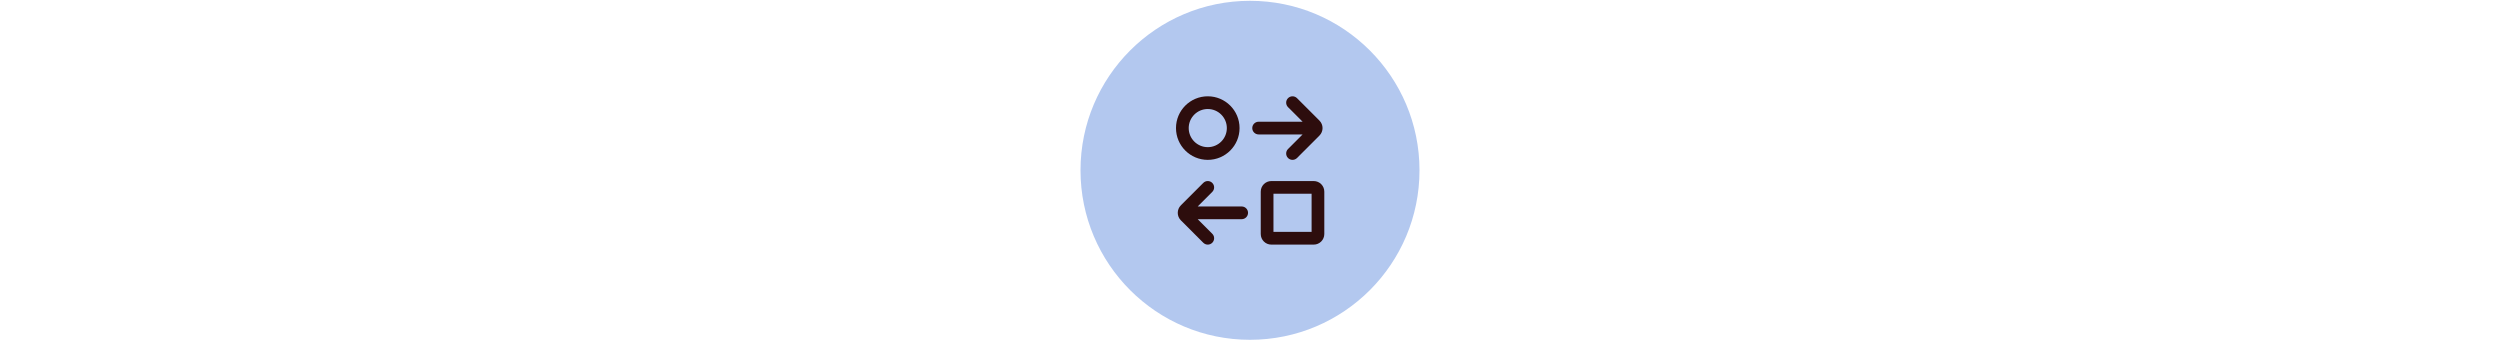 <svg width="2240" height="305" viewBox="0 0 2240 305" fill="none" xmlns="http://www.w3.org/2000/svg">
<g clip-path="url(#clip0_3859_13816)">
<path d="M968.134 152.595C968.134 68.721 1036.13 0.729 1120 0.729V0.729C1203.87 0.729 1271.87 68.721 1271.87 152.595V152.595C1271.87 236.468 1203.87 304.46 1120 304.46V304.46C1036.13 304.46 968.134 236.468 968.134 152.595V152.595Z" fill="#B3C8EF"/>
<g clip-path="url(#clip1_3859_13816)">
<path fill-rule="evenodd" clip-rule="evenodd" d="M1082.17 86.287C1066.44 86.287 1053.69 99.035 1053.69 114.762C1053.69 130.488 1066.44 143.237 1082.17 143.237C1097.89 143.237 1110.64 130.488 1110.64 114.762C1110.64 99.035 1097.89 86.287 1082.17 86.287ZM1065.08 114.762C1065.08 105.326 1072.73 97.677 1082.17 97.677C1091.6 97.677 1099.25 105.326 1099.25 114.762C1099.25 124.197 1091.6 131.847 1082.17 131.847C1072.73 131.847 1065.08 124.197 1065.08 114.762Z" fill="#2D0D0D"/>
<path d="M1127.73 109.067C1124.58 109.067 1122.03 111.616 1122.03 114.762C1122.03 117.907 1124.58 120.457 1127.73 120.457H1167.13L1154.07 133.515C1151.85 135.739 1151.85 139.344 1154.07 141.568C1156.3 143.793 1159.9 143.793 1162.13 141.569L1182.22 121.474C1185.93 117.767 1185.93 111.757 1182.22 108.05L1162.13 87.955C1159.9 85.731 1156.3 85.731 1154.07 87.955C1151.85 90.179 1151.85 93.785 1154.07 96.009L1167.13 109.067H1127.73Z" fill="#2D0D0D"/>
<path d="M1073.14 185L1112.54 185C1115.69 185 1118.24 187.549 1118.24 190.695C1118.24 193.84 1115.69 196.39 1112.54 196.39L1073.14 196.39L1086.19 209.448C1088.42 211.672 1088.42 215.277 1086.19 217.501C1083.97 219.725 1080.37 219.726 1078.14 217.502L1058.05 197.407C1054.34 193.7 1054.34 187.69 1058.05 183.983L1078.14 163.888C1080.36 161.664 1083.97 161.663 1086.19 163.887C1088.42 166.111 1088.42 169.717 1086.19 171.941L1073.14 185Z" fill="#2D0D0D"/>
<path fill-rule="evenodd" clip-rule="evenodd" d="M1139.12 162.22C1133.88 162.22 1129.63 166.469 1129.63 171.711V209.678C1129.63 214.92 1133.88 219.169 1139.12 219.169H1177.08C1182.33 219.169 1186.58 214.92 1186.58 209.678V171.711C1186.58 166.469 1182.33 162.22 1177.08 162.22H1139.12ZM1141.02 207.78V173.61H1175.19V207.78H1141.02Z" fill="#2D0D0D"/>
</g>
</g>
<defs>
<clipPath id="clip0_3859_13816">
<rect y="0.729" width="2240" height="303.732" rx="91.119" fill="white"/>
</clipPath>
<clipPath id="clip1_3859_13816">
<rect width="182.239" height="182.239" fill="white" transform="translate(1029.01 61.609)"/>
</clipPath>
</defs>
</svg>
